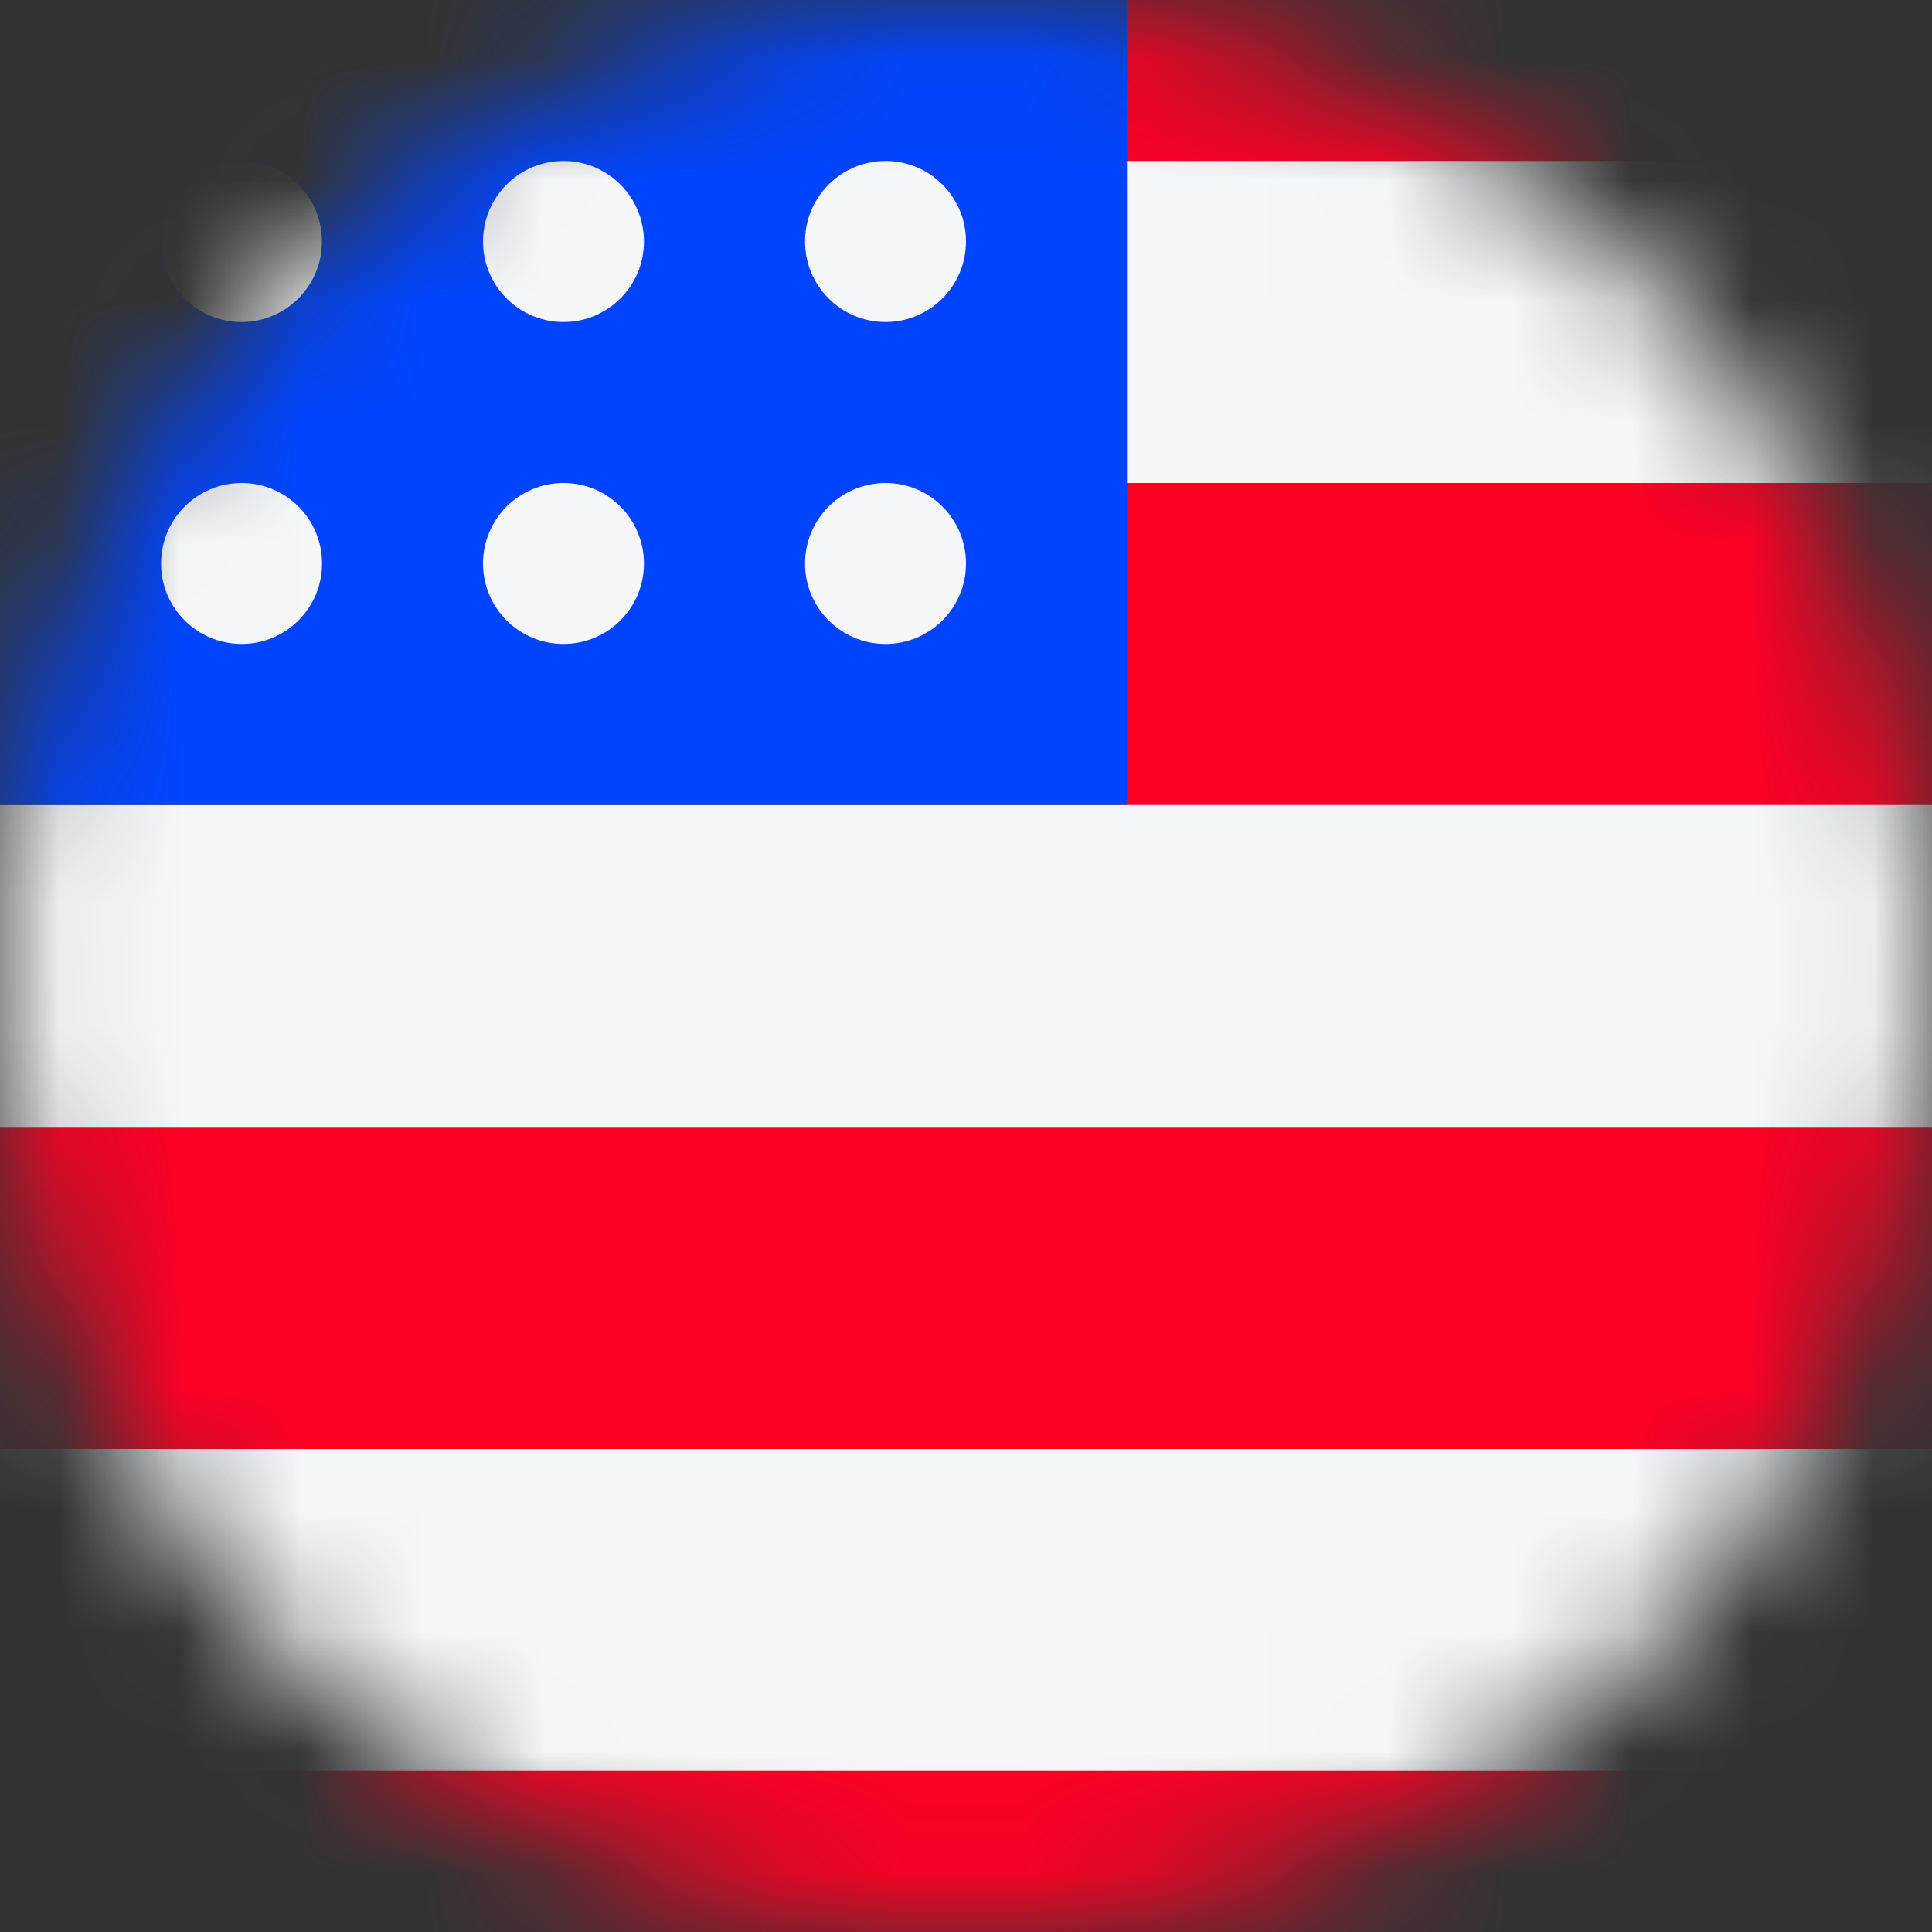 <svg width="16" height="16" viewBox="0 0 16 16" fill="none" xmlns="http://www.w3.org/2000/svg">
<rect x="0" y="0" width="16" height="16" fill="#333333" stroke="none"/>
<mask id="mask0" mask-type="alpha" maskUnits="userSpaceOnUse" x="0" y="0" width="16" height="16">
<circle cx="8" cy="8" r="8" fill="#C4C4C4"/>
</mask>
<g mask="url(#mask0)">
<path d="M16 0H0V16H16V0Z" fill="#F5F7FA"/>
<path d="M16 -1.333H0V1.333H16V-1.333Z" fill="#FD0123"/>
<path d="M16 4H0V6.667H16V4Z" fill="#FD0123"/>
<path d="M9.333 0H0V6.667H9.333V0Z" fill="#0044FF"/>
<path d="M16 9.333H0V12H16V9.333Z" fill="#FD0123"/>
<path d="M16 14.667H0V17.333H16V14.667Z" fill="#FD0123"/>
<path fill-rule="evenodd" clip-rule="evenodd" d="M2.666 2C2.666 2.368 2.368 2.667 2 2.667C1.631 2.667 1.333 2.368 1.333 2C1.333 1.632 1.631 1.333 2 1.333C2.368 1.333 2.666 1.632 2.666 2ZM4.667 2.667C5.035 2.667 5.333 2.368 5.333 2C5.333 1.632 5.035 1.333 4.667 1.333C4.298 1.333 4 1.632 4 2C4 2.368 4.298 2.667 4.667 2.667ZM7.334 2.667C7.702 2.667 8 2.368 8 2C8 1.632 7.702 1.333 7.334 1.333C6.965 1.333 6.667 1.632 6.667 2C6.667 2.368 6.965 2.667 7.334 2.667ZM7.334 5.333C7.702 5.333 8 5.035 8 4.667C8 4.298 7.702 4 7.334 4C6.965 4 6.667 4.298 6.667 4.667C6.667 5.035 6.965 5.333 7.334 5.333ZM5.333 4.667C5.333 5.035 5.035 5.333 4.667 5.333C4.298 5.333 4 5.035 4 4.667C4 4.298 4.298 4 4.667 4C5.035 4 5.333 4.298 5.333 4.667ZM2.001 5.333C2.369 5.333 2.667 5.035 2.667 4.667C2.667 4.298 2.369 4 2.001 4C1.632 4 1.334 4.298 1.334 4.667C1.334 5.035 1.632 5.333 2.001 5.333Z" fill="#F5F7FA"/>
</g>
</svg>
